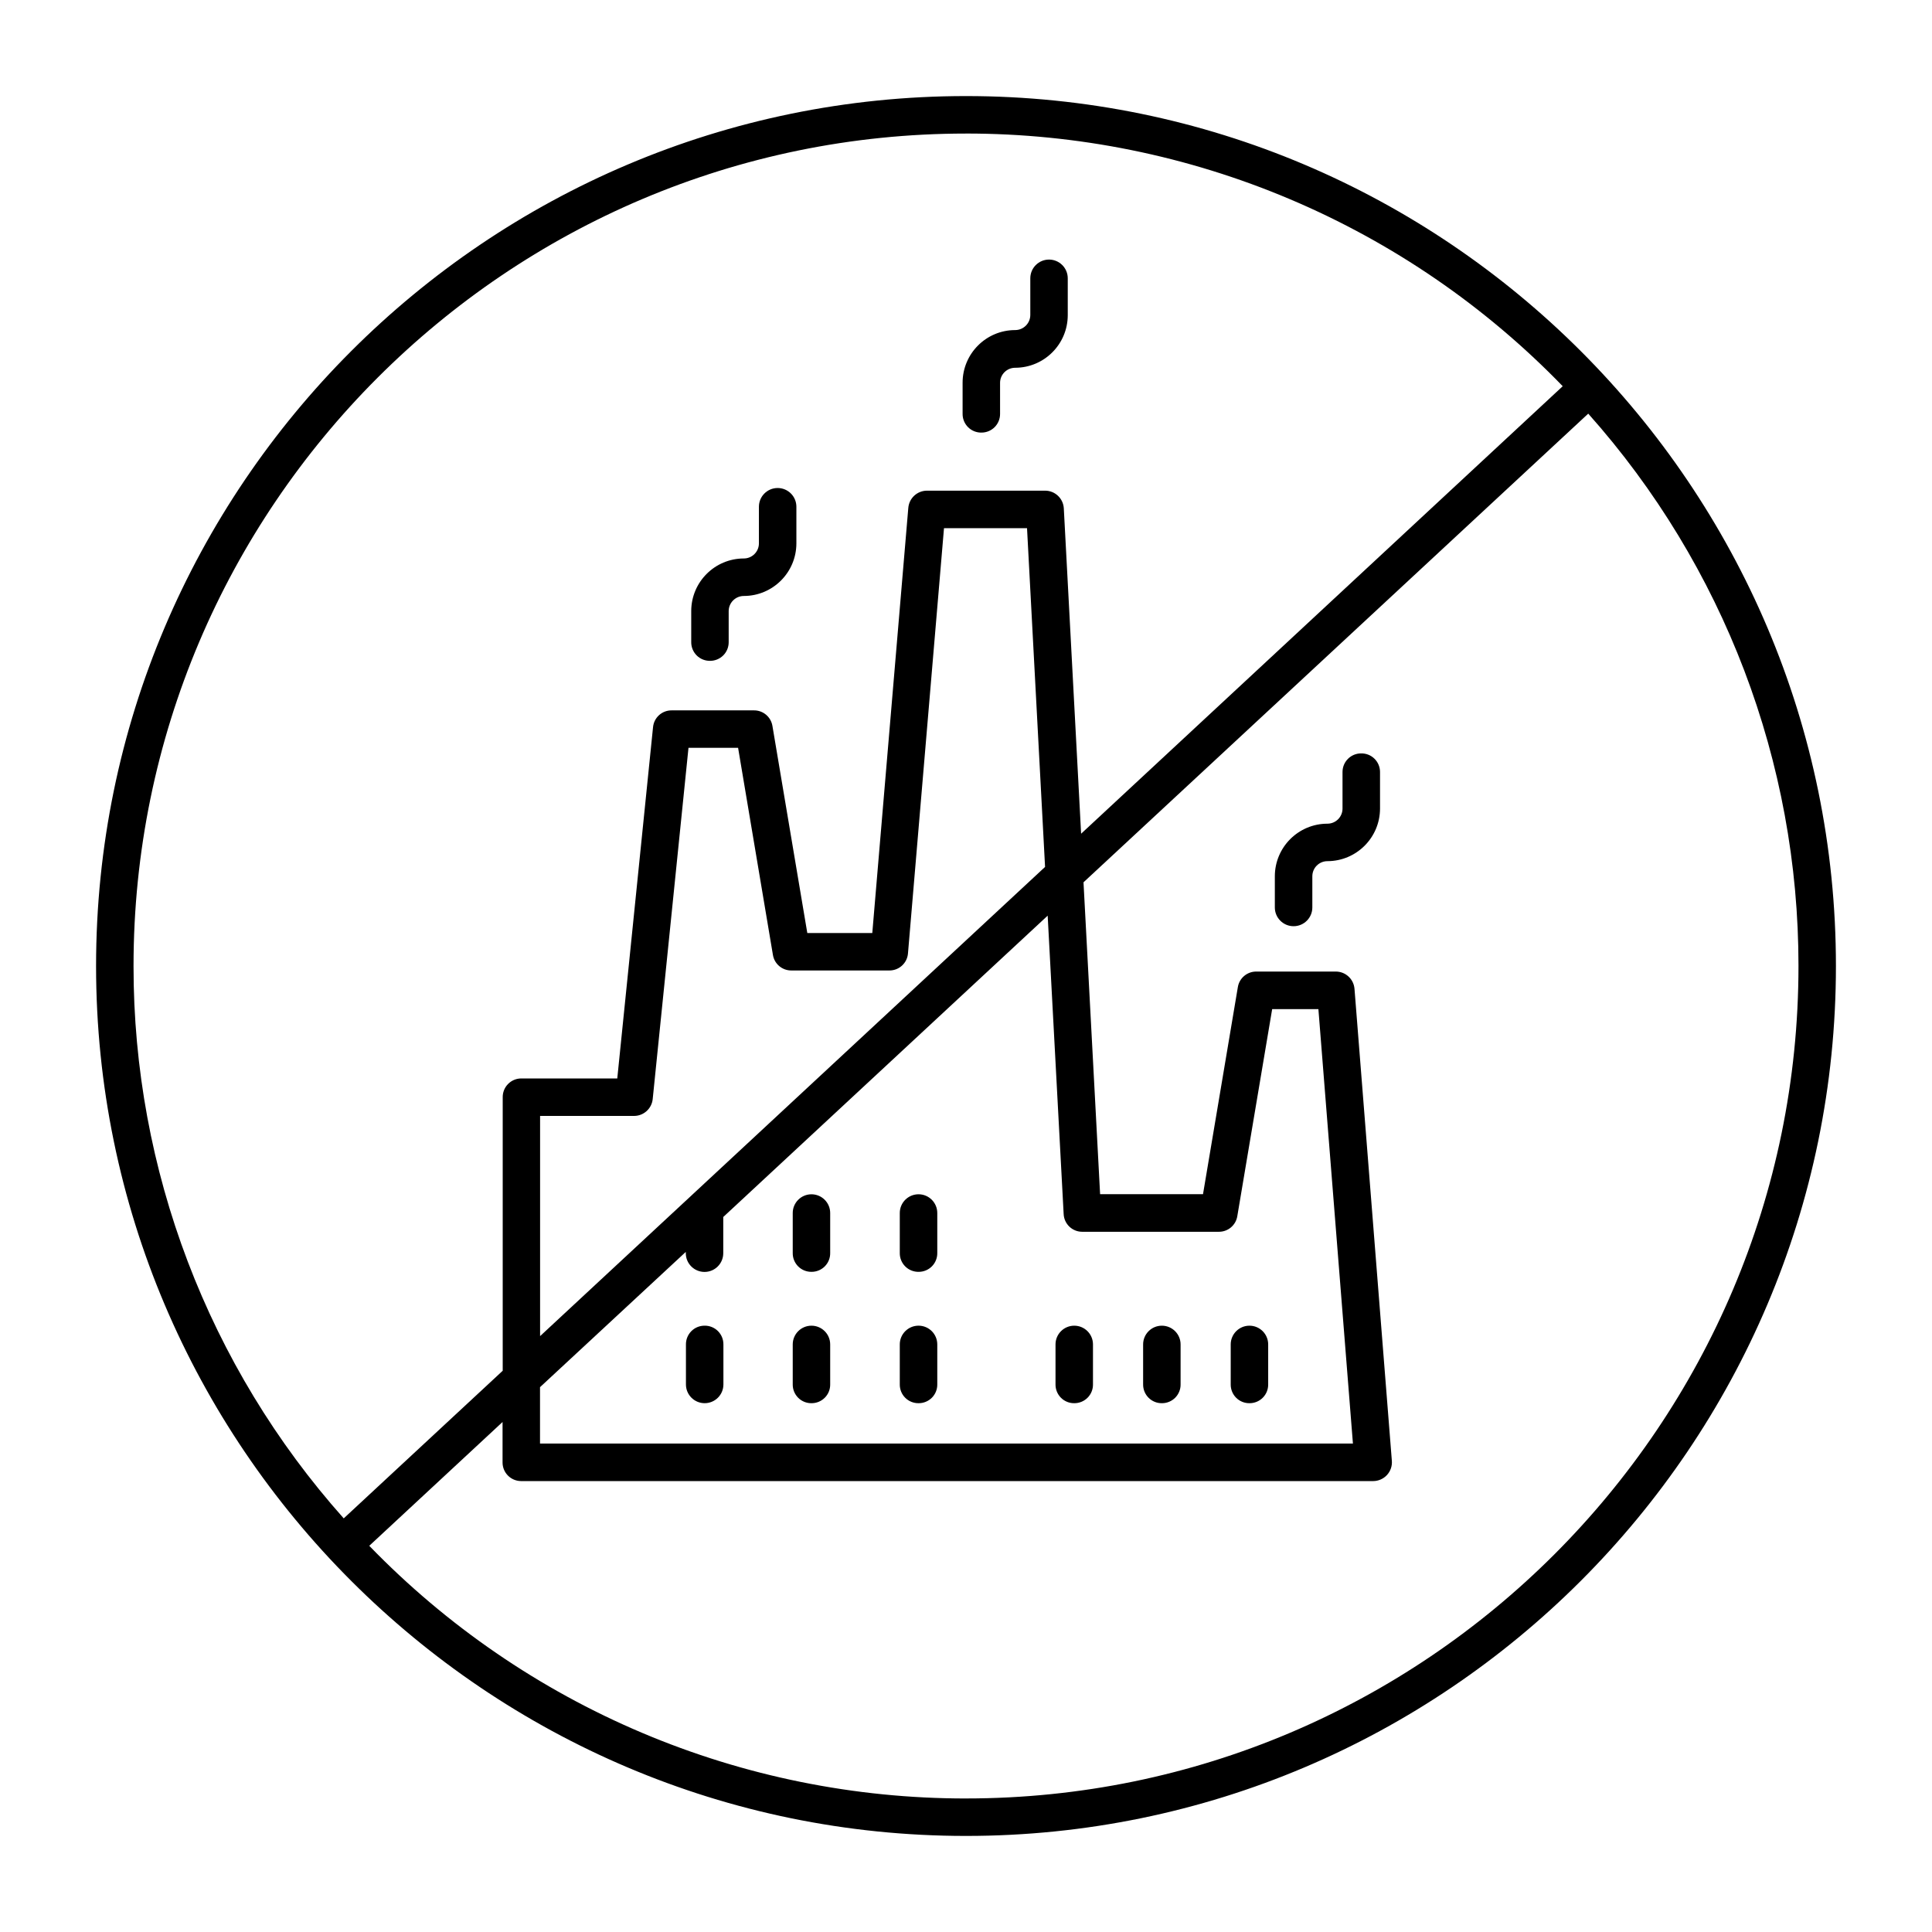 <?xml version="1.0" encoding="UTF-8"?>
<!-- The Best Svg Icon site in the world: iconSvg.co, Visit us! https://iconsvg.co -->
<svg fill="#000000" width="800px" height="800px" version="1.1" viewBox="144 144 512 512" xmlns="http://www.w3.org/2000/svg">
 <g>
  <path d="m400 169.46c-127.12 0-230.54 103.42-230.54 230.54 0 127.12 103.42 230.54 230.54 230.54 127.12 0 230.54-103.42 230.54-230.54 0-127.12-103.42-230.54-230.54-230.54zm0 9.93c29.5-0.016 58.707 5.906 85.871 17.41 27.168 11.504 51.746 28.352 72.266 49.551l-127.63 118.59-4.586-86.207c-0.141-2.621-2.297-4.684-4.922-4.703h-31.367c-2.57 0.02-4.703 1.996-4.922 4.555l-9.543 112.67h-17.223l-9.238-54.859c-0.387-2.406-2.481-4.172-4.922-4.141h-21.805c-2.547-0.012-4.68 1.922-4.918 4.457l-9.477 93.086h-25.438c-1.312 0-2.574 0.527-3.496 1.461-0.926 0.934-1.438 2.195-1.426 3.508v72.492l-42.133 39.125c-35.914-40.297-55.746-92.402-55.703-146.38 0-121.64 98.961-220.61 220.61-220.61zm25.879 286.34c0.113 2.633 2.285 4.707 4.918 4.703h36.184c2.441 0.031 4.535-1.734 4.918-4.144l9.238-54.867h12.25l9.152 115.13h-215.43v-14.938l38.633-35.848v0.344c0 2.742 2.223 4.965 4.965 4.965 2.742 0 4.965-2.223 4.965-4.965v-9.594l85.973-79.859zm-138.75 32.355v-58.352h24.926c2.539-0.016 4.664-1.941 4.918-4.469l9.484-93.086h13.145l9.227 54.867c0.383 2.41 2.477 4.172 4.918 4.141h25.957c2.578 0.008 4.727-1.973 4.922-4.543l9.543-112.67h22.004l4.781 89.77zm112.87 122.53c-29.504 0.012-58.707-5.906-85.875-17.41s-51.742-28.355-72.266-49.551l35.324-32.809v10.688c-0.012 1.312 0.5 2.578 1.426 3.508 0.922 0.934 2.184 1.461 3.496 1.461h225.83c1.379-0.012 2.695-0.594 3.629-1.609 0.934-1.02 1.402-2.379 1.293-3.754l-9.902-125.09c-0.203-2.57-2.34-4.559-4.918-4.578h-21.078c-2.441-0.027-4.535 1.734-4.918 4.144l-9.23 54.859h-27.27l-4.398-82.656 133.76-124.2c35.922 40.293 55.754 92.402 55.715 146.38 0 121.65-98.961 220.61-220.61 220.61z"/>
  <path d="m330.7 495.32c-1.312 0-2.57 0.523-3.496 1.457-0.922 0.934-1.434 2.199-1.422 3.512v10.605c0 2.742 2.223 4.965 4.965 4.965s4.965-2.223 4.965-4.965v-10.605c0.012-1.328-0.512-2.609-1.457-3.543-0.941-0.938-2.223-1.453-3.555-1.426z"/>
  <path d="m359.09 515.86c1.312 0 2.57-0.523 3.496-1.457 0.926-0.934 1.438-2.195 1.422-3.512v-10.605c0-2.742-2.223-4.965-4.961-4.965-2.742 0-4.965 2.223-4.965 4.965v10.605c-0.016 1.328 0.512 2.609 1.453 3.543 0.945 0.938 2.227 1.453 3.555 1.426z"/>
  <path d="m359.09 481.05c1.312 0 2.57-0.523 3.496-1.457 0.926-0.934 1.438-2.199 1.422-3.512v-10.617c0-2.742-2.223-4.965-4.961-4.965-2.742 0-4.965 2.223-4.965 4.965v10.617c-0.016 1.328 0.512 2.606 1.453 3.543 0.945 0.934 2.227 1.449 3.555 1.426z"/>
  <path d="m387.47 515.86c1.312 0 2.57-0.523 3.496-1.457s1.438-2.195 1.422-3.512v-10.605c0-2.746-2.223-4.969-4.969-4.969-2.742 0-4.969 2.223-4.969 4.969v10.605c-0.012 1.332 0.512 2.609 1.457 3.547 0.945 0.938 2.231 1.449 3.562 1.422z"/>
  <path d="m387.47 481.05c1.312 0 2.57-0.523 3.496-1.457s1.438-2.199 1.422-3.512v-10.617c0-2.746-2.223-4.969-4.969-4.969-2.742 0-4.969 2.223-4.969 4.969v10.617c-0.012 1.332 0.512 2.609 1.457 3.547 0.945 0.934 2.231 1.449 3.562 1.422z"/>
  <path d="m428.73 515.86c1.312 0 2.574-0.523 3.496-1.457 0.926-0.934 1.438-2.195 1.426-3.512v-10.605c0-2.742-2.223-4.965-4.965-4.965s-4.965 2.223-4.965 4.965v10.605c-0.012 1.328 0.512 2.609 1.453 3.543 0.945 0.938 2.227 1.453 3.555 1.426z"/>
  <path d="m451.95 515.86c1.312 0 2.57-0.523 3.496-1.457 0.922-0.934 1.438-2.195 1.422-3.512v-10.605c0-2.742-2.223-4.965-4.965-4.965-2.742 0-4.965 2.223-4.965 4.965v10.605c-0.012 1.328 0.512 2.609 1.457 3.543 0.941 0.938 2.227 1.453 3.555 1.426z"/>
  <path d="m475.16 515.86c1.312 0 2.574-0.523 3.496-1.457 0.926-0.934 1.438-2.195 1.426-3.512v-10.605c0-2.742-2.223-4.965-4.965-4.965-2.742 0-4.965 2.223-4.965 4.965v10.605c-0.016 1.328 0.512 2.609 1.453 3.543 0.945 0.938 2.227 1.453 3.555 1.426z"/>
  <path d="m504.7 343.66c-2.715 0-4.918 2.199-4.918 4.918v9.703c0 2.207-1.789 4-3.996 4.004-7.695 0.004-13.934 6.238-13.941 13.934v8.266c0 2.746 2.223 4.969 4.969 4.969 2.742 0 4.969-2.223 4.969-4.969v-8.266c0-2.211 1.793-4.004 4.004-4.004 7.691-0.012 13.922-6.242 13.934-13.934v-9.703c0-1.32-0.531-2.59-1.477-3.516-0.941-0.926-2.219-1.43-3.543-1.402z"/>
  <path d="m404.11 258.64c1.305 0 2.555-0.52 3.477-1.441 0.922-0.922 1.441-2.172 1.441-3.481v-8.266c0.004-2.207 1.797-3.992 4.004-3.992 7.695-0.012 13.93-6.25 13.934-13.945v-9.762c0-2.742-2.223-4.965-4.965-4.965-2.738 0-4.961 2.223-4.961 4.965v9.715c-0.008 2.207-1.797 4-4.008 4.004-7.691 0.004-13.926 6.238-13.934 13.934v8.266c-0.012 1.328 0.512 2.606 1.457 3.543 0.941 0.934 2.223 1.449 3.555 1.426z"/>
  <path d="m332.19 319.13c1.305 0 2.555-0.52 3.477-1.441 0.926-0.922 1.441-2.172 1.441-3.477v-8.266c0.008-2.211 1.797-4 4.008-4.008 7.688-0.008 13.922-6.242 13.934-13.934v-9.711c0-2.742-2.223-4.965-4.965-4.965-2.742 0-4.965 2.223-4.965 4.965v9.711c-0.004 2.211-1.797 3.996-4.004 3.996-7.68 0.012-13.906 6.227-13.934 13.902v8.266c-0.012 1.328 0.516 2.606 1.457 3.539 0.941 0.934 2.223 1.445 3.551 1.422z"/>
 </g>
</svg>